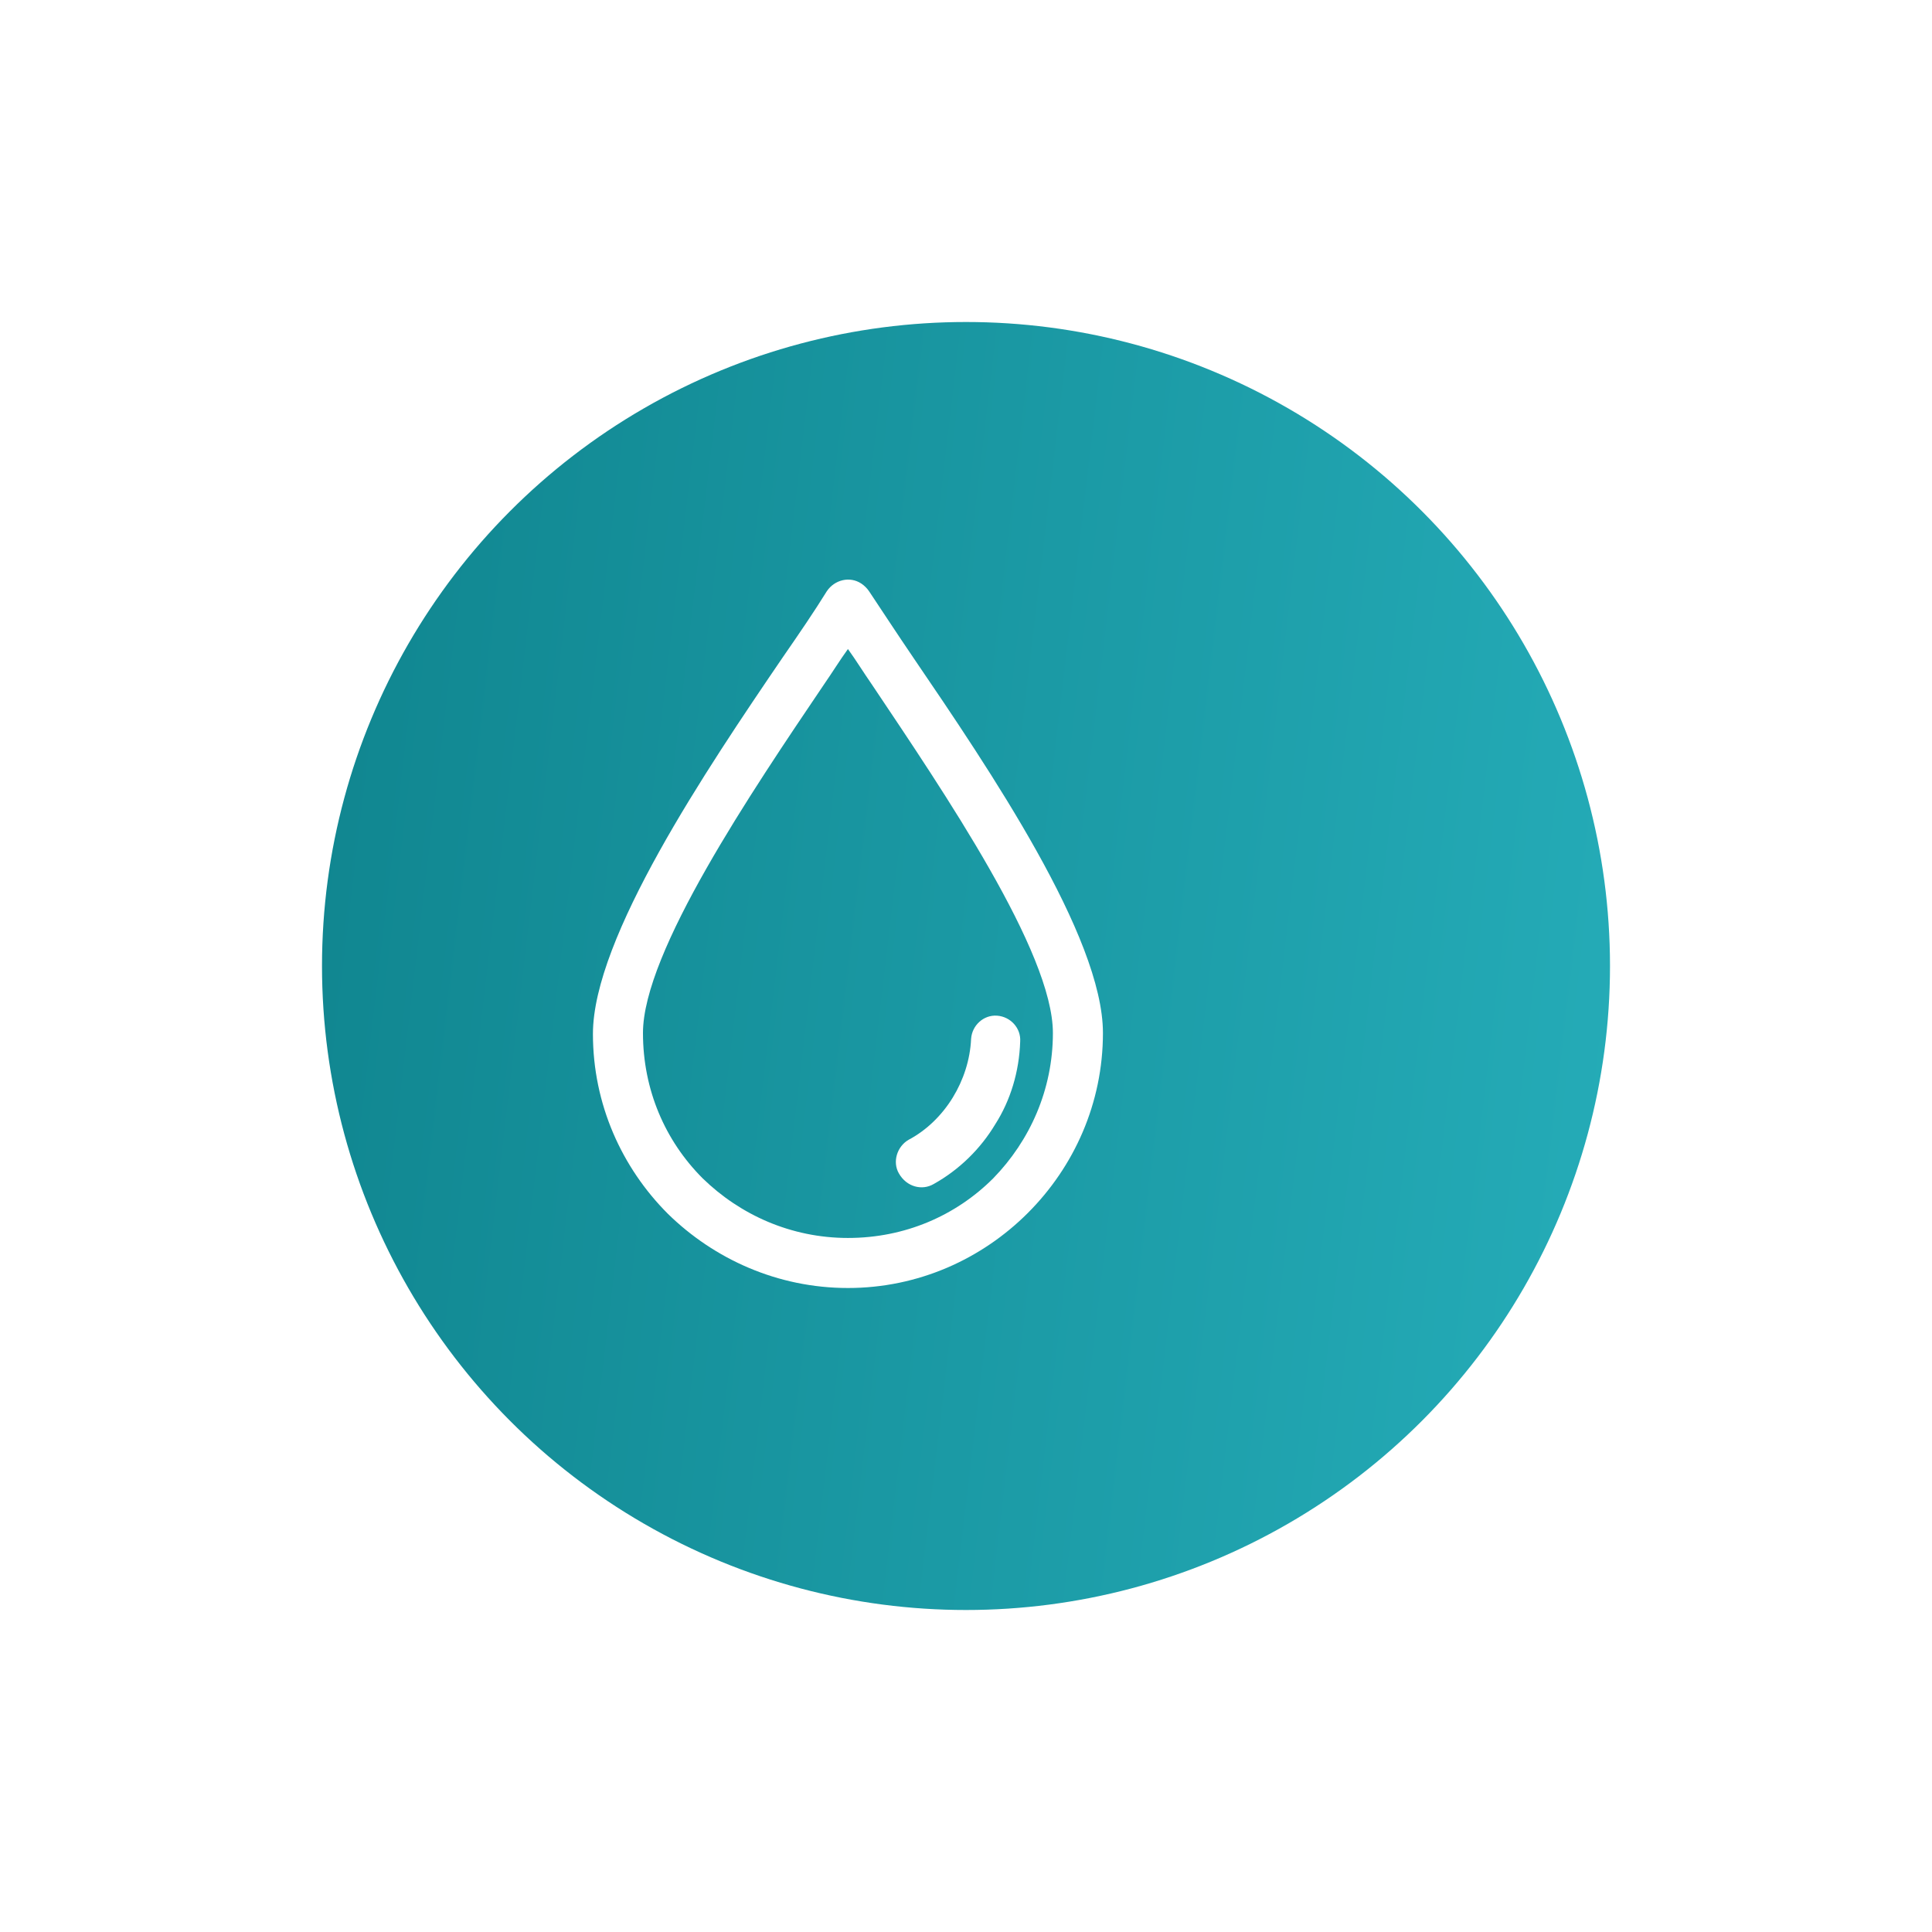 <?xml version="1.0" encoding="UTF-8"?> <svg xmlns="http://www.w3.org/2000/svg" width="90" height="90" viewBox="0 0 90 90" fill="none"> <g filter="url(#filter0_d)"> <circle cx="40" cy="44" r="30" fill="url(#paint0_linear)"></circle> </g> <g clip-path="url(#clip0)"> <path d="M42.548 30.638C41.786 29.518 41.114 28.487 40.486 27.545C40.396 27.411 40.262 27.276 40.127 27.187C39.589 26.828 38.872 27.007 38.514 27.545C37.931 28.487 37.258 29.473 36.452 30.638C32.91 35.838 27.621 43.683 27.621 48.166C27.621 51.438 28.965 54.397 31.117 56.548C33.269 58.655 36.227 60 39.5 60C42.772 60 45.731 58.655 47.882 56.504C50.034 54.352 51.379 51.393 51.379 48.121C51.379 43.638 46.089 35.838 42.548 30.638ZM46.269 54.89C44.52 56.638 42.145 57.669 39.5 57.669C36.855 57.669 34.479 56.593 32.731 54.89C30.983 53.141 29.952 50.766 29.952 48.121C29.952 44.355 35.017 36.869 38.379 31.893C38.782 31.311 39.141 30.728 39.5 30.235C39.858 30.728 40.217 31.311 40.62 31.893C43.983 36.914 49.048 44.355 49.048 48.121C49.048 50.766 47.972 53.141 46.269 54.89Z" fill="white"></path> <path d="M46.448 47.314C45.821 47.269 45.283 47.762 45.238 48.39C45.193 49.376 44.879 50.317 44.386 51.124C43.893 51.931 43.176 52.648 42.324 53.097C41.786 53.41 41.562 54.128 41.876 54.666C42.234 55.293 42.952 55.472 43.49 55.159C44.7 54.486 45.686 53.5 46.359 52.379C47.076 51.259 47.479 49.914 47.524 48.524C47.569 47.897 47.076 47.359 46.448 47.314Z" fill="white"></path> </g> <defs> <filter id="filter0_d" x="0" y="0" width="90" height="90" filterUnits="userSpaceOnUse" color-interpolation-filters="sRGB"> <feFlood flood-opacity="0" result="BackgroundImageFix"></feFlood> <feColorMatrix in="SourceAlpha" type="matrix" values="0 0 0 0 0 0 0 0 0 0 0 0 0 0 0 0 0 0 127 0"></feColorMatrix> <feMorphology radius="5" operator="erode" in="SourceAlpha" result="effect1_dropShadow"></feMorphology> <feOffset dx="5" dy="1"></feOffset> <feGaussianBlur stdDeviation="10"></feGaussianBlur> <feColorMatrix type="matrix" values="0 0 0 0 0.063 0 0 0 0 0.525 0 0 0 0 0.565 0 0 0 1 0"></feColorMatrix> <feBlend mode="normal" in2="BackgroundImageFix" result="effect1_dropShadow"></feBlend> <feBlend mode="normal" in="SourceGraphic" in2="effect1_dropShadow" result="shape"></feBlend> </filter> <linearGradient id="paint0_linear" x1="12" y1="14" x2="78.412" y2="21.839" gradientUnits="userSpaceOnUse"> <stop stop-color="#108690"></stop> <stop offset="1" stop-color="#26AEBA"></stop> </linearGradient> <clipPath id="clip0"> <rect width="33" height="33" fill="white" transform="translate(23 27)"></rect> </clipPath> </defs> </svg> 